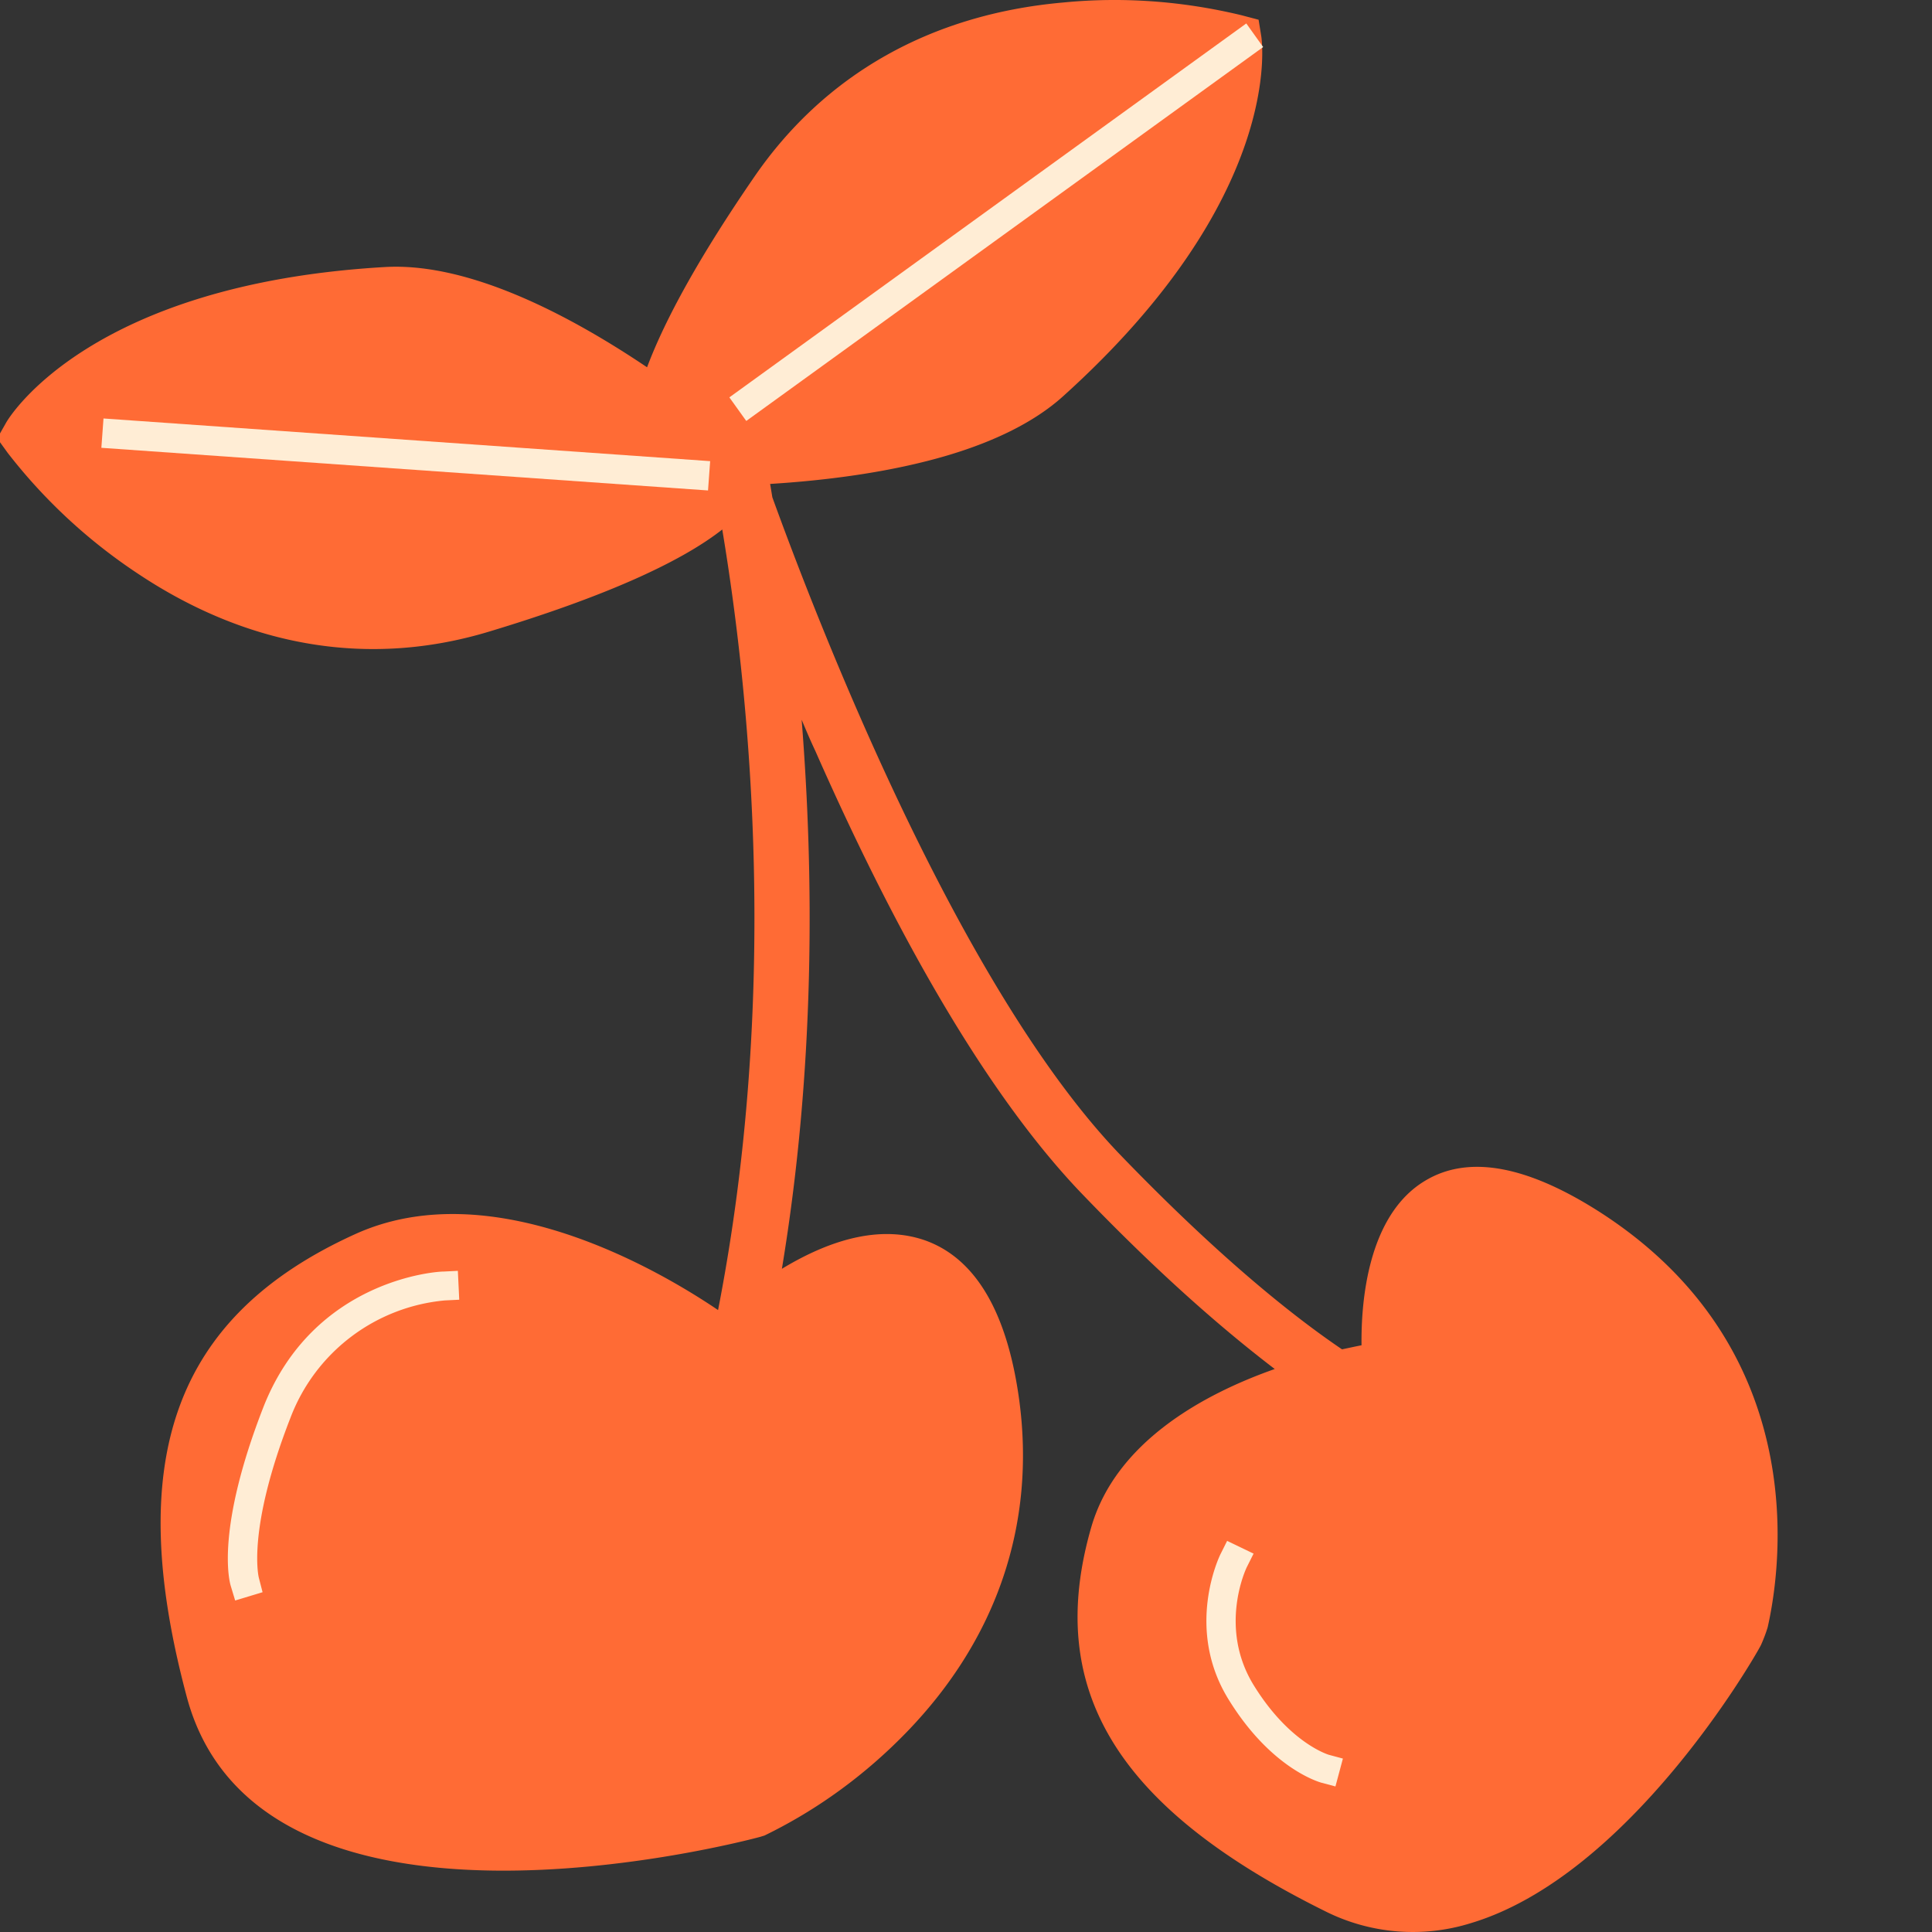 <svg xmlns="http://www.w3.org/2000/svg"
     width="187.162"
     height="187.162"
     preserveAspectRatio="xMidYMid"
     viewBox="0 0 187.162 187.162">
    <rect x="0" y="0" width="187.162" height="187.162" fill="#333333" stroke="none"/>
    <defs>
        <clipPath id="a">
            <path d="M213 316h174v188H213Zm0 0"/>
        </clipPath>
        <clipPath id="b">
            <path d="m192.367 351.883 154.95-46.778 55.656 184.36-154.946 46.777zm0 0"/>
        </clipPath>
        <clipPath id="c">
            <path d="m192.367 351.883 154.95-46.778 55.656 184.36-154.946 46.777zm0 0"/>
        </clipPath>
        <clipPath id="d">
            <path d="M223 319h122v171H223Zm0 0"/>
        </clipPath>
        <clipPath id="e">
            <path d="m192.367 351.883 154.95-46.778 55.656 184.36-154.946 46.777zm0 0"/>
        </clipPath>
        <clipPath id="f">
            <path d="m192.367 351.883 154.95-46.778 55.656 184.36-154.946 46.777zm0 0"/>
        </clipPath>
    </defs>
    <g clip-path="url(#a)"
       transform="translate(-214.133 -316.775)">
        <g clip-path="url(#b)">
            <g clip-path="url(#c)">
                <path fill="#ff6b35"
                      d="M369.387 434.371c-7.207-4.68-12.977-5.777-17.223-3.195-5.504 3.316-6.187 11.625-6.133 15.922-.558.109-1.222.254-1.89.394-5.13-3.476-12.336-9.34-21.641-19.008-15.75-16.527-29.332-51.918-33.547-63.535-.074-.449-.137-.844-.215-1.293 5.168-.32 11.617-1.082 17.414-2.832 4.227-1.277 8.164-3.117 10.996-5.687 21.282-19.192 19.254-34.13 19.184-34.758l-.273-1.692-1.672-.44c-5.672-1.364-11.48-1.798-17.278-1.227-12.78 1.136-23.082 6.964-29.902 16.886-5.137 7.465-8.59 13.649-10.39 18.45-7.274-4.899-17.149-10.192-25.399-9.711-28.586 1.652-36.402 14.535-36.707 15.101l-.848 1.496 1.016 1.406a52.8 52.8 0 0 0 12.719 11.77c10.718 7.11 22.406 9.02 33.894 5.55 10.89-3.284 18.453-6.632 22.61-9.898 2.843 17.055 5.468 45.528-.407 75.617-5.797-3.925-21.945-13.355-35.148-7.359-17.524 7.95-22.504 21.809-16.305 44.887 7.074 26.18 53.543 14.043 55.512 13.512l.215-.067.219-.066c5.156-2.504 9.8-5.914 13.765-10.008 8.746-9.027 12.54-20.16 10.914-32.203-1.172-8.574-4.281-13.785-9.226-15.485-3.887-1.308-8.512-.386-13.762 2.793 3.226-19.476 3.113-38.062 1.914-53.191.418.996.84 1.992 1.328 3.027 8.625 19.567 17.262 33.868 25.586 42.645 7.598 7.933 13.922 13.414 18.918 17.226-7.055 2.485-15.352 7.122-17.75 15.235-4.586 15.75 2.371 27.246 22.605 37.277a18.9 18.9 0 0 0 14.184 1.156c15.277-4.613 27.336-25.574 27.941-26.703l.114-.21c.246-.548.48-1.15.656-1.735.965-4.254 5.066-26.3-15.988-40.047m0 0"/>
            </g>
        </g>
    </g>
    <g clip-path="url(#d)"
       transform="translate(-214.133 -316.775)">
        <g clip-path="url(#e)">
            <g clip-path="url(#f)">
                <path fill="#ffedd5"
                      d="m257.09 439.957 1.398-.07.133 2.797-1.398.07a17.73 17.73 0 0 0-14.953 11.371c-4.266 10.926-3.07 15.473-3.055 15.523l.355 1.372-2.656.804-.426-1.41c-.164-.543-1.433-5.539 3.164-17.332 4.883-12.41 16.899-13.14 17.438-13.125m78.476 40.04c-3.386-5.544-.773-11.18-.62-11.462l.628-1.254-2.562-1.234-.625 1.25c-.153.285-3.485 7.262.777 14.133 4.156 6.726 8.793 7.984 8.988 8.047l1.352.359.723-2.7-1.352-.363s-3.816-1.093-7.309-6.777m-111.613-119.84 58.77 4.132.207-2.84-58.77-4.133zm110.914-41.11L284.79 355.27l1.637 2.285 50.074-36.223Zm0 0"/>
            </g>
        </g>
    </g>
</svg>